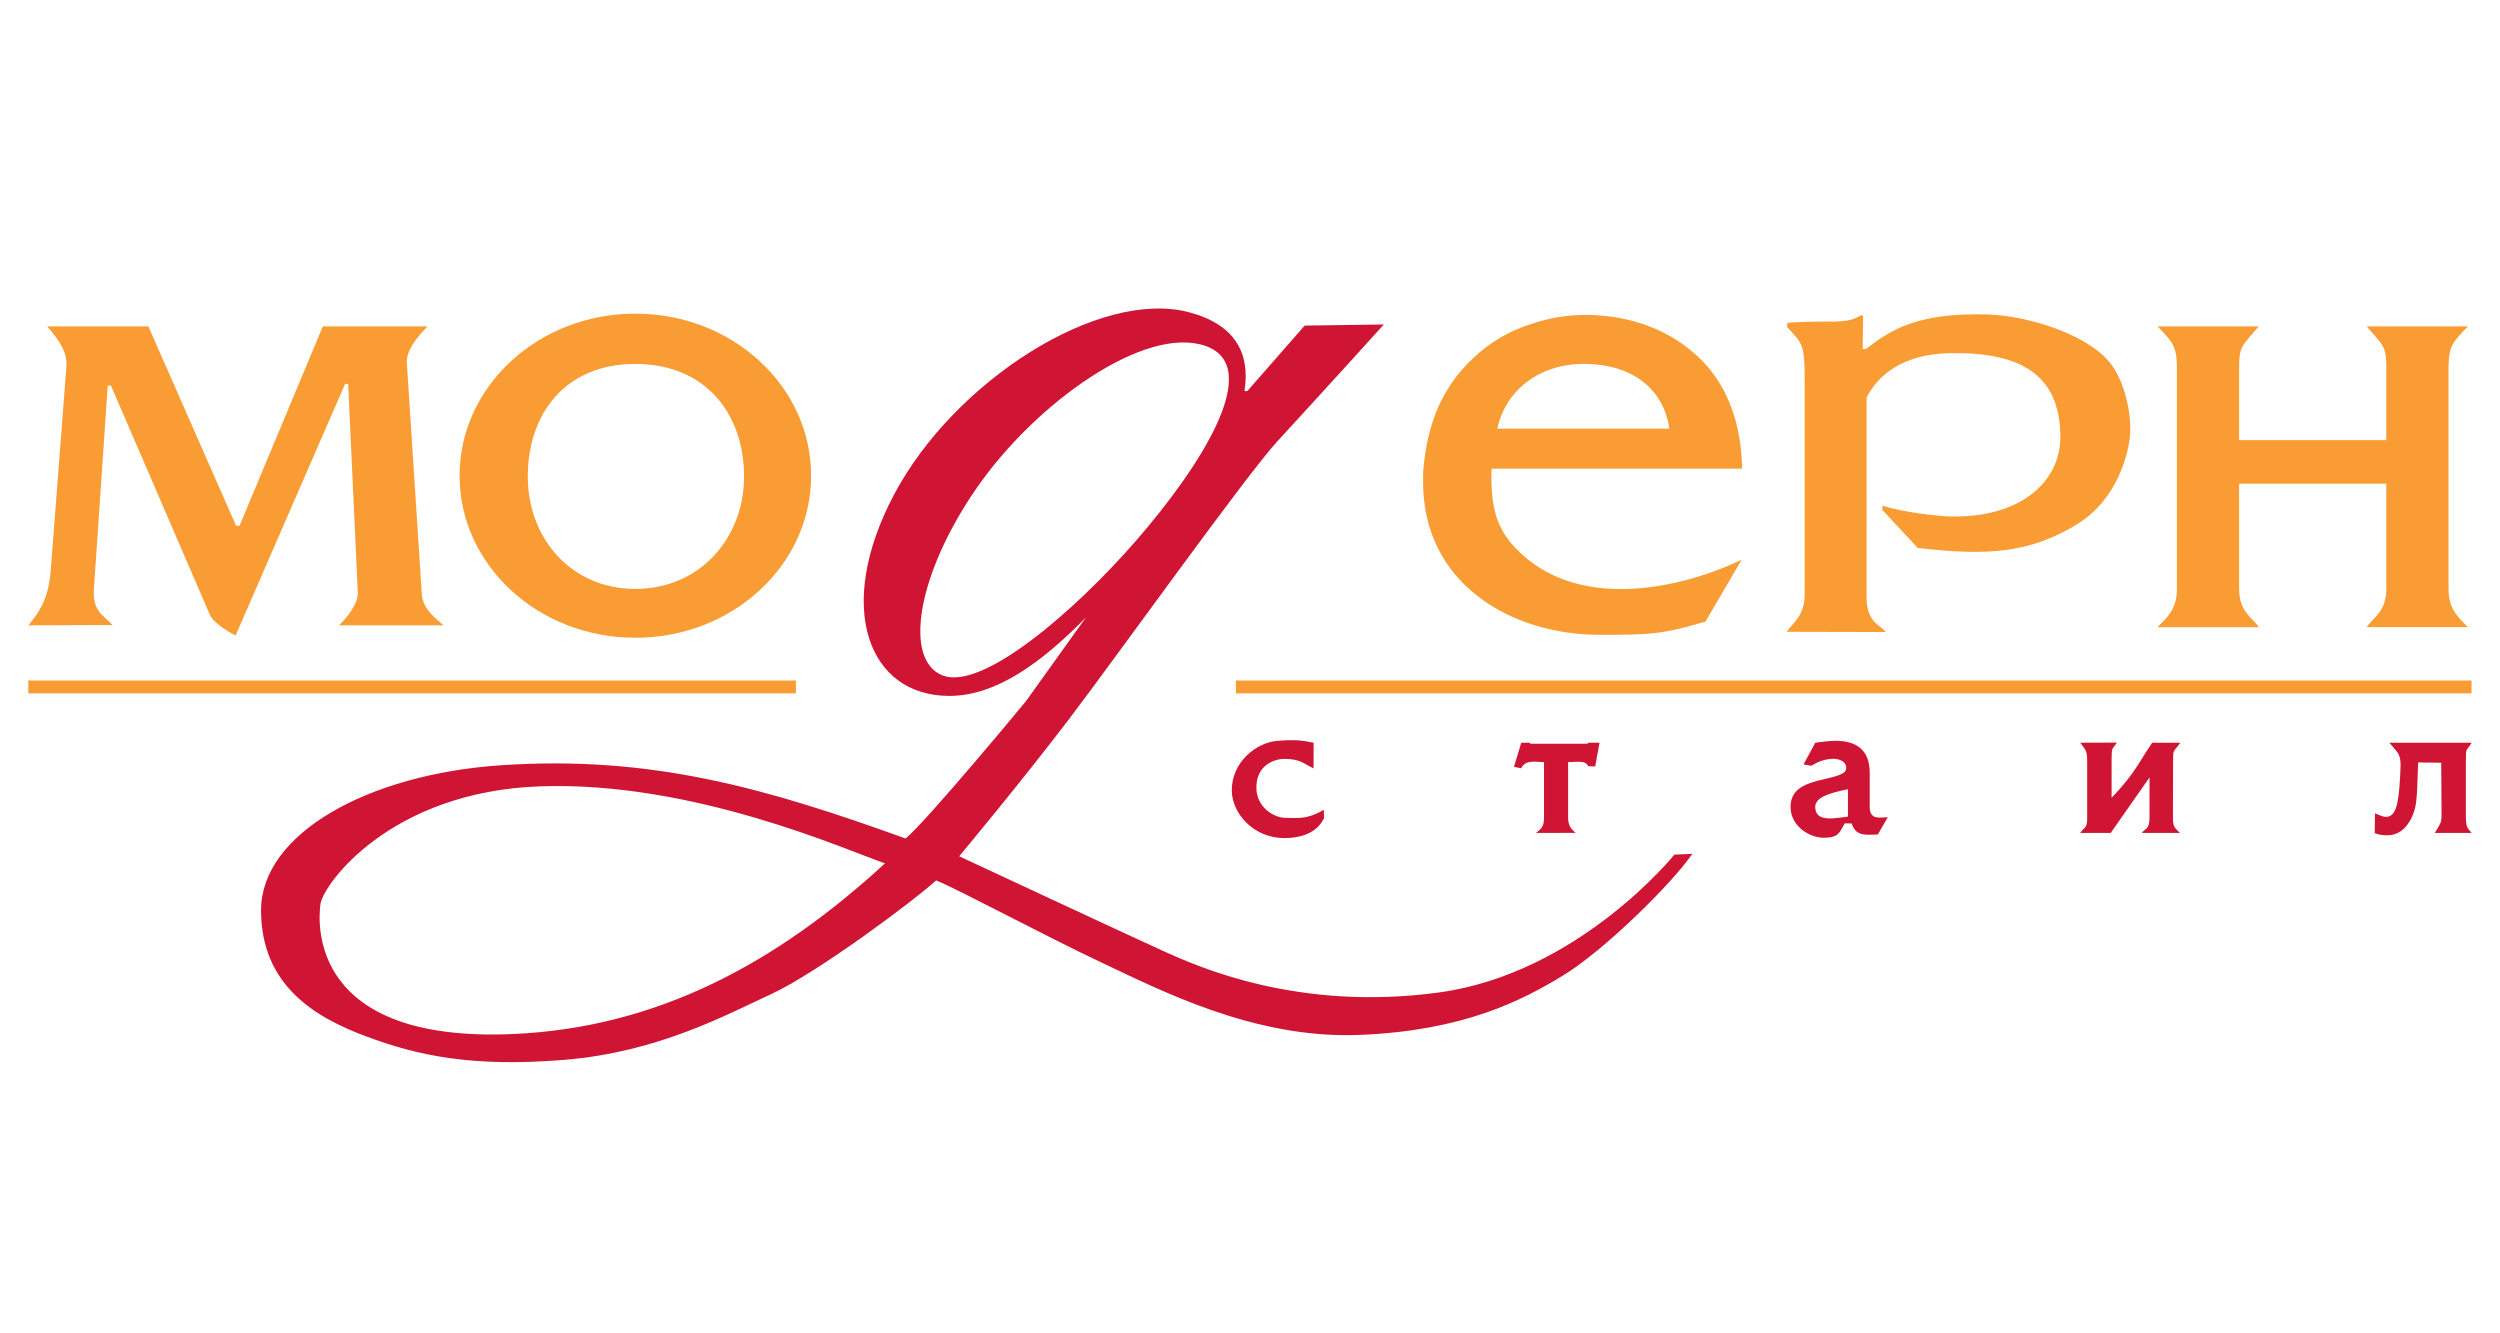 <?xml version="1.0" encoding="utf-8"?>
<!-- Generator: Adobe Illustrator 17.0.1, SVG Export Plug-In . SVG Version: 6.00 Build 0)  -->
<!DOCTYPE svg PUBLIC "-//W3C//DTD SVG 1.1//EN" "http://www.w3.org/Graphics/SVG/1.1/DTD/svg11.dtd">
<svg version="1.1" id="Layer_1" xmlns="http://www.w3.org/2000/svg" xmlns:xlink="http://www.w3.org/1999/xlink" x="0px" y="0px"
	 width="150px" height="80px" viewBox="0 0 150 80" enable-background="new 0 0 150 80" xml:space="preserve">
<path fill="#CF1533" d="M32.436,47.179c9.169-0.311,18.302,3.811,20.662,4.623c-6.435,5.919-13.569,9.85-22.295,10.239
	c-12.151,0.541-11.744-6.556-11.578-7.791C19.384,53.081,23.39,47.488,32.436,47.179L32.436,47.179z M112.669,50.069
	c-0.635,0-1.306,0.175-1.568-0.661l-0.417-0.006c-0.322,0.568-0.364,0.846-1.223,0.864c-0.86,0.018-1.983-0.665-2.024-1.777
	c-0.074-1.786,2.232-1.563,3.146-2.098c0.174-0.101,0.233-0.288,0.159-0.489c-0.11-0.297-0.54-0.385-0.779-0.374
	c-0.49,0.023-0.853,0.155-1.288,0.42l-0.462-0.086l0.705-1.3c0.383-0.046,0.88-0.119,1.246-0.115
	c1.202,0.012,2.019,0.532,2.019,1.918v2.063c0,0.819,0.681,0.6,1.085,0.607L112.669,50.069L112.669,50.069z M110.875,47.352
	L110.875,47.352c-1.113,0.238-1.993,0.474-1.961,1.107c0.046,0.9,1.177,0.627,1.961,0.539V47.352L110.875,47.352z M124.813,44.563
	c0.285,0.41,0.418,0.399,0.418,1.129v3.454c0,0.584-0.221,0.512-0.418,0.829h1.83l2.328-3.327v2.327c0,0.832-0.213,0.662-0.46,1.001
	h2.289c-0.343-0.338-0.426-0.34-0.424-0.999l0.009-3.26c0.001-0.803,0-0.544,0.434-1.152h-1.689c-0.803,1.174-1.047,1.864-2.434,3.3
	v-2.32c0-0.724,0.033-0.552,0.323-0.99L124.813,44.563L124.813,44.563z M94.539,49.974c-0.13-0.136-0.452-0.309-0.452-0.906v-3.341
	c0.848-0.041,1.054-0.054,1.212,0.247l0.413,0.015l0.26-1.426h-0.673l-0.053,0.061h-3.417l-0.066-0.061h-0.487l-0.439,1.446
	l0.436,0.089c0.252-0.55,0.886-0.368,1.368-0.371v3.341c0,0.583-0.205,0.666-0.474,0.906H94.539L94.539,49.974z M79.435,48.591
	c-1.054,0.589-1.475,0.478-2.262,0.482c-0.788,0.005-1.727-0.665-1.784-1.684c-0.089-1.577,1.227-1.856,1.638-1.856
	c0.986,0,1.154,0.262,1.785,0.573l0.006-1.544c-0.501-0.079-0.854-0.222-2.184-0.111c-1.254,0.105-2.727,1.259-2.727,2.964
	c0,1.378,1.302,2.882,3.177,2.871c1.874-0.013,2.261-1.048,2.355-1.185L79.435,48.591L79.435,48.591z M148.301,44.563h-4.944
	c0.442,0.535,0.693,0.646,0.676,1.373c-0.017,0.764-0.087,1.932-0.251,2.461c-0.313,0.999-0.953,0.508-1.283,0.404l-0.015,1.191
	c0.564,0.2,1.307,0.225,1.83-0.356c0.309-0.343,0.563-0.847,0.647-1.464c0.098-0.727,0.088-1.693,0.127-2.425l1.385,0.017
	l0.02,3.052c0.004,0.556-0.04,0.542-0.404,1.16h2.205c-0.218-0.305-0.343-0.227-0.343-1.092V45.75
	C147.95,44.77,147.977,45.104,148.301,44.563L148.301,44.563z M72.32,20.753L72.32,20.753c3.61,1.257-0.387,7.355-4.159,11.69
	c-3.772,4.329-9.256,9.011-11.609,8.082c-2.352-0.927-1.539-6.037,2.016-11.197C62.124,24.165,68.707,19.498,72.32,20.753
	L72.32,20.753z M83.032,19.469L83.032,19.469l-4.752,0.066l-3.409,3.894c-0.055,0.064-0.21,0.061-0.197-0.017
	c0.342-2.21-0.568-3.945-3.321-4.674c-5.405-1.435-14.105,4.131-17.71,10.935c-3.603,6.805-1.519,12.082,3.314,12.082
	c2.819,0,5.55-2.007,8.198-4.709l-3.567,4.985c-0.065,0.09-5.954,7.197-7.25,8.28c-8.39-3.028-15.242-4.997-24.239-4.399
	c-8.046,0.533-14.425,4.124-14.435,8.689c-0.007,4.563,3.292,6.458,6.318,7.588c3.024,1.127,6.282,1.861,11.877,1.402
	c5.597-0.461,9.626-2.658,12.423-3.95c2.797-1.295,8.645-5.668,9.885-6.817c1.537,0.638,6.616,3.379,10.024,4.976
	c3.407,1.597,9.054,4.54,15.335,4.297c6.278-0.244,9.764-2.052,12.245-3.559c2.481-1.511,6.552-5.524,7.767-7.307l-1.073,0.046
	c0,0-5.745,7.134-14.146,8.274c-8.399,1.142-14.383-1.522-16.483-2.471c-2.1-0.951-12.284-5.704-12.284-5.704
	s3.686-4.414,6.579-8.215c2.892-3.801,10.658-14.676,12.52-16.692C78.516,24.451,83.032,19.469,83.032,19.469z"/>
<path fill="#F89C33" d="M38.121,21.836c-4.236,0-6.454,3.023-6.454,6.749c0,3.728,2.606,6.75,6.454,6.75
	c3.848,0,6.523-3.022,6.523-6.75C44.644,24.859,42.357,21.836,38.121,21.836L38.121,21.836z M38.121,18.819L38.121,18.819
	c5.823,0,10.545,4.355,10.545,9.724c0,5.369-4.721,9.723-10.545,9.723s-10.546-4.355-10.546-9.723
	C27.575,23.174,32.298,18.819,38.121,18.819z"/>
<path fill="#F89C33" d="M8.901,19.582l5.262,11.965h0.21l4.997-11.965h6.286c-0.668,0.675-1.293,1.467-1.245,2.207l0.9,13.895
	c0.059,0.92,0.99,1.534,1.292,1.834h-6.266c0.336-0.303,1.207-1.272,1.128-2.028l-0.576-12.457h-0.184l-6.568,15.092
	c-0.538-0.247-1.365-0.822-1.536-1.218L6.654,23.129l-0.19,0.02l-0.83,12.205c-0.088,1.308,0.546,1.542,1.121,2.148l-5.056,0.017
	c0.673-0.796,1.218-1.611,1.346-3.294l0.938-12.21c0.077-1.008-0.585-1.758-1.154-2.433H8.901z"/>
<path fill="#F89C33" d="M134.346,26.408h8.833v-4.335c0-1.348-0.185-1.312-1.178-2.491h6.072c-0.879,0.921-1.162,1.159-1.162,2.491
	v13.249c0,1.22,0.544,1.678,1.162,2.308h-6.072c0.355-0.566,1.178-0.892,1.178-2.308V29.02h-8.833v6.302
	c0,1.415,0.823,1.742,1.178,2.308h-6.071c0.615-0.629,1.162-1.087,1.162-2.308V22.073c0-1.332-0.286-1.57-1.162-2.491h6.071
	c-0.991,1.179-1.178,1.143-1.178,2.491V26.408z"/>
<path fill="#F89C33" d="M111.785,18.926l-0.023,2.016h0.189c1.491-1.144,3.07-2.196,7.312-2.075c2.27,0.063,5.927,1.135,7.342,2.909
	c0.797,0.999,1.252,2.751,1.208,4.106c-0.039,1.22-0.742,4.093-3.215,5.588c-2.753,1.666-5.234,1.919-9.535,1.403l-2.121-2.276
	l0.006-0.256c1.096,0.364,3.231,0.64,4.224,0.65c4.031,0.042,6.457-2.04,6.449-4.803c-0.01-3.797-2.524-5.068-6.592-4.999
	c-1.551,0.027-3.863,0.432-5.033,2.655V35.86c0,1.582,0.957,1.679,1.134,2.062l-5.935-0.014c0.447-0.592,1.085-1.01,1.085-2.243
	V22.982c0-2.392-0.112-2.33-1.043-3.348c-0.042-0.046,0.031-0.212-0.008-0.263c2.489-0.205,3.475,0.152,4.393-0.441L111.785,18.926z
	"/>
<path fill="#F89C33" d="M102.327,37.294c-2.523,0.744-3.196,0.796-6.32,0.796c-5.437,0-10.621-3.143-10.621-9.154v-0.578
	c0.108-1.497,0.419-2.831,0.938-4.004c0.532-1.16,1.273-2.159,2.217-3.001c0.921-0.847,1.998-1.473,3.214-1.875
	c1.118-0.391,2.243-0.584,3.394-0.584h0.207c2.621,0.078,4.814,0.912,6.55,2.533c1.718,1.603,2.58,3.973,2.62,6.695H89.495
	c-0.075,2.451,0.289,3.941,2.224,5.481c3.478,2.77,8.883,1.826,12.778-0.014L102.327,37.294L102.327,37.294z M100.162,25.721
	L100.162,25.721c-0.342-2.388-2.23-3.846-5.012-3.888c-2.781-0.04-4.813,1.578-5.313,3.888H100.162z"/>
<g>
	<rect x="74.154" y="40.831" fill="#F89C33" width="74.138" height="0.773"/>
</g>
<g>
	<rect x="1.699" y="40.831" fill="#F89C33" width="46.055" height="0.773"/>
</g>
<g>
</g>
<g>
</g>
<g>
</g>
<g>
</g>
<g>
</g>
<g>
</g>
</svg>
